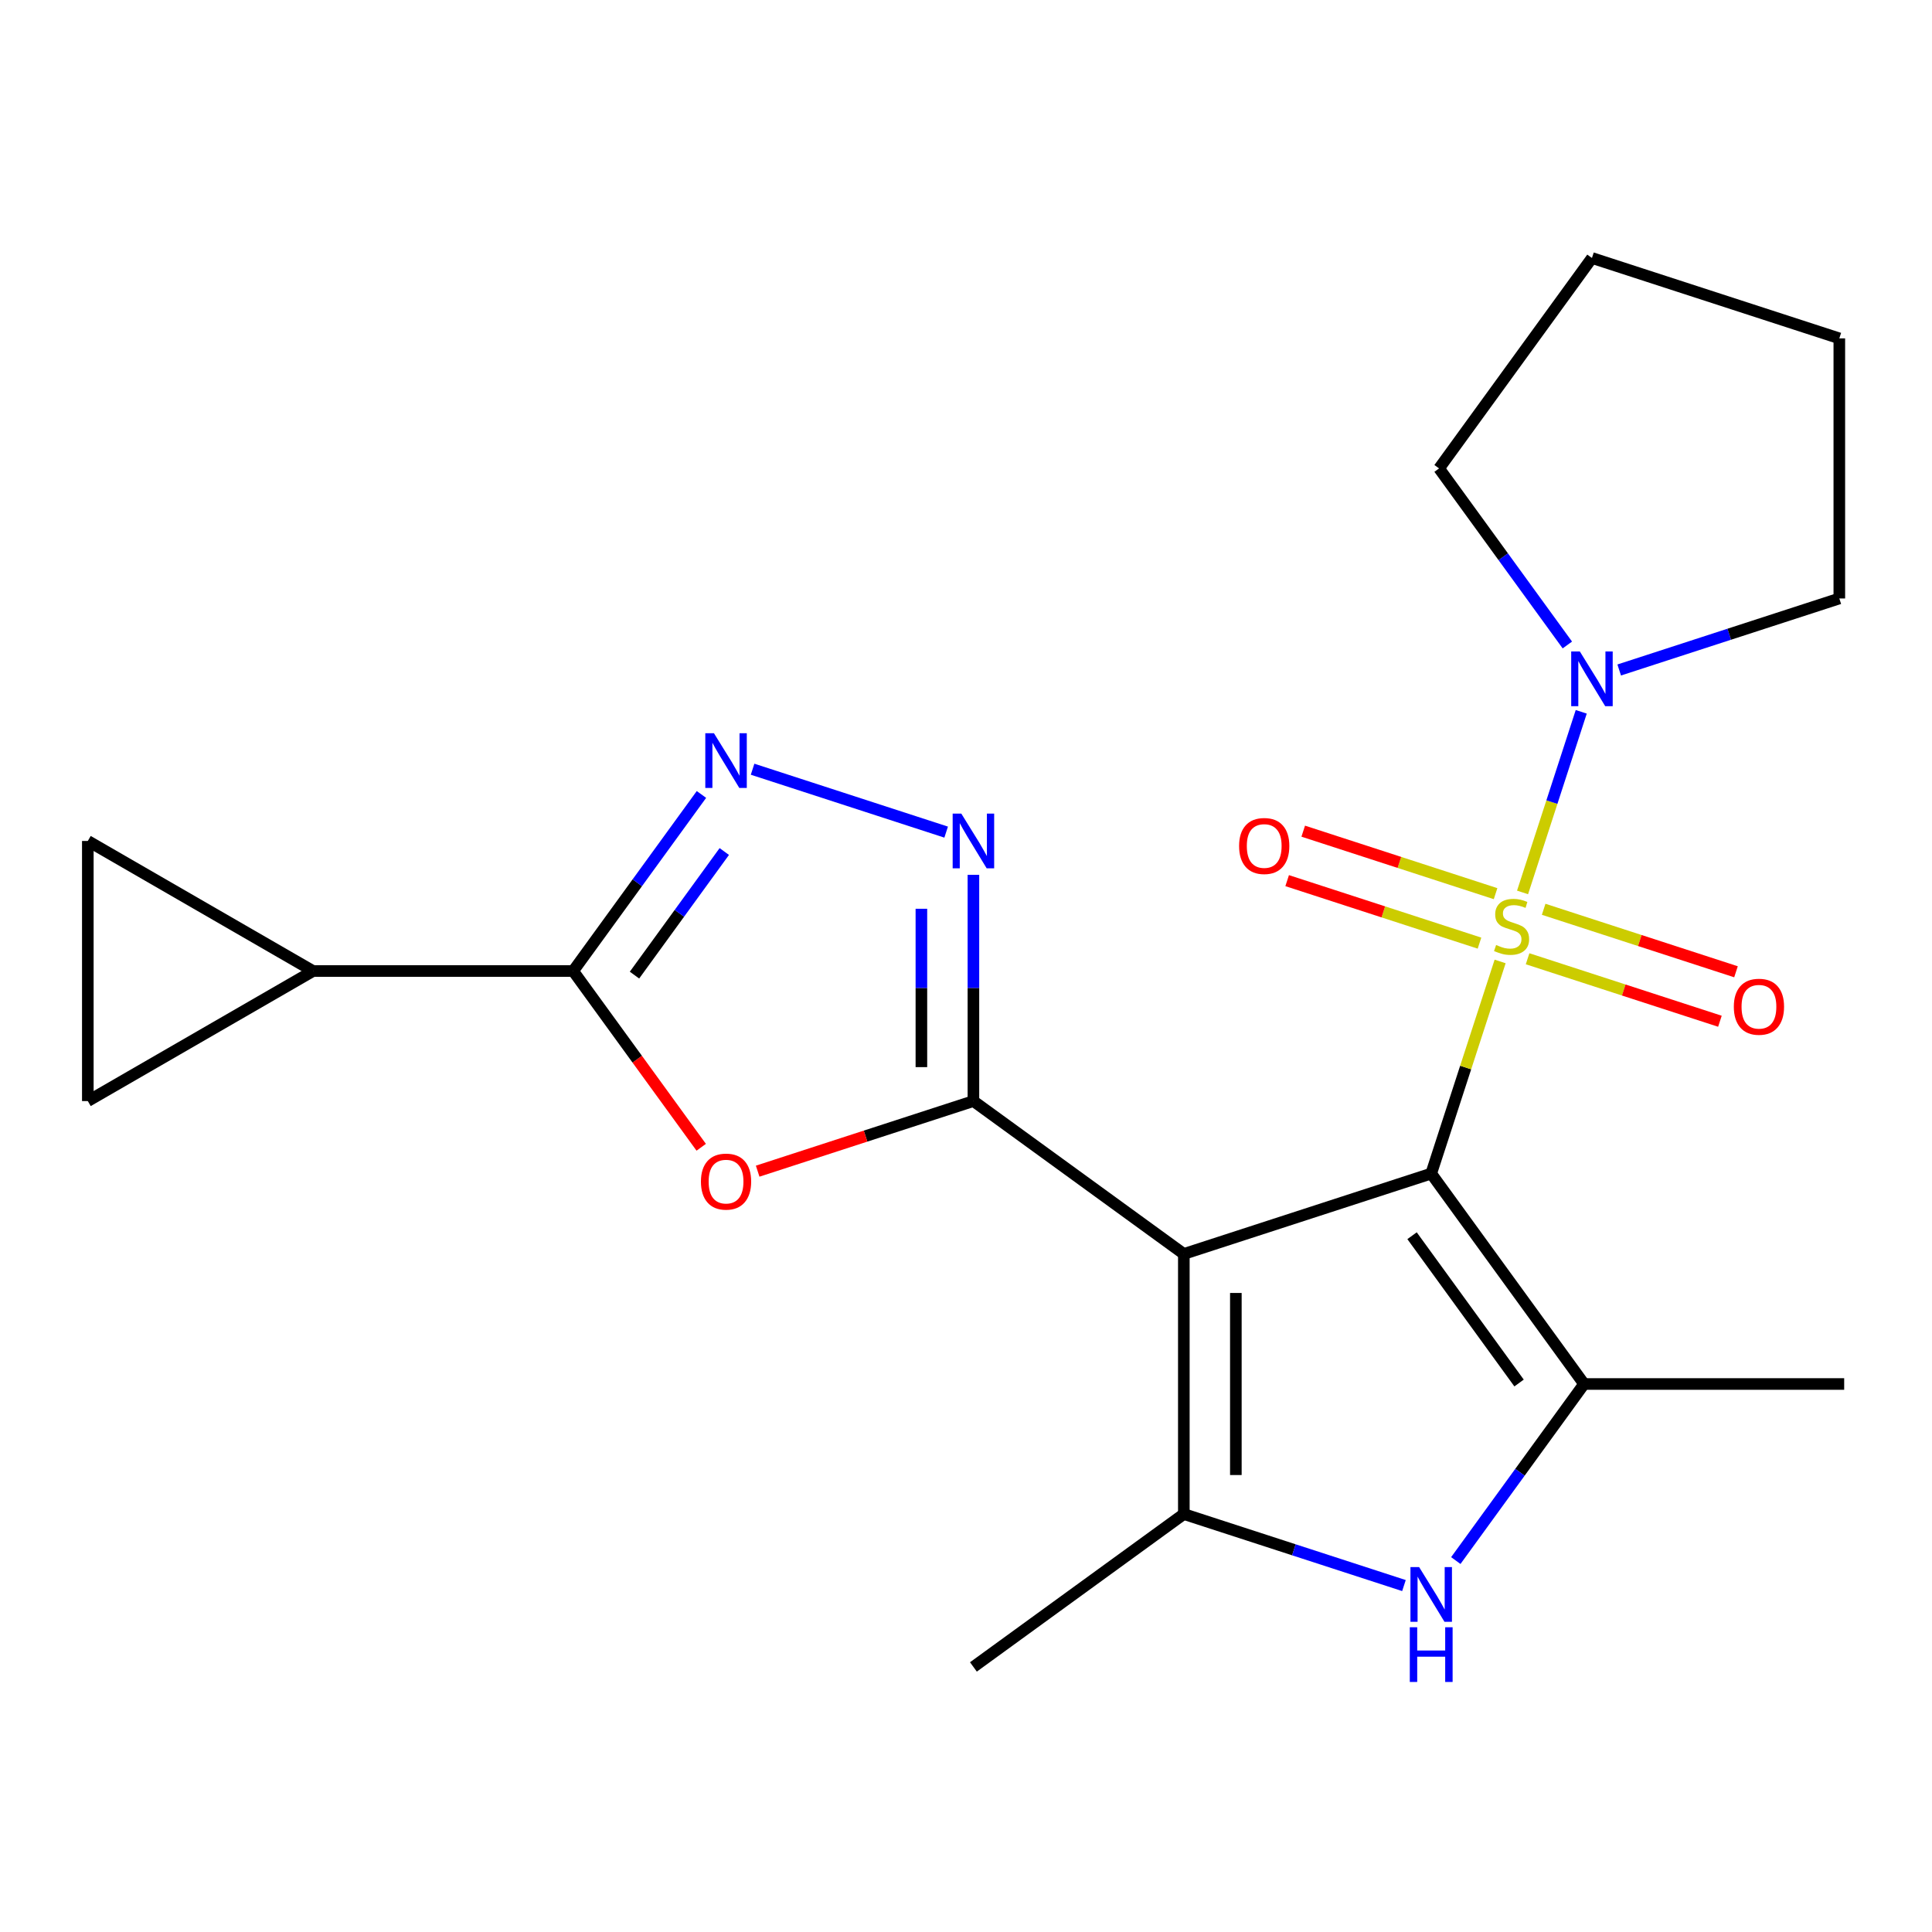 <?xml version='1.0' encoding='iso-8859-1'?>
<svg version='1.1' baseProfile='full'
              xmlns='http://www.w3.org/2000/svg'
                      xmlns:rdkit='http://www.rdkit.org/xml'
                      xmlns:xlink='http://www.w3.org/1999/xlink'
                  xml:space='preserve'
width='1000px' height='1000px' viewBox='0 0 1000 1000'>
<!-- END OF HEADER -->
<rect style='opacity:1.0;fill:#FFFFFF;stroke:none' width='1000' height='1000' x='0' y='0'> </rect>
<path class='bond-0' d='M 740.789,607.44 L 758.625,552.545' style='fill:none;fill-rule:evenodd;stroke:#000000;stroke-width:6px;stroke-linecap:butt;stroke-linejoin:miter;stroke-opacity:1' />
<path class='bond-0' d='M 758.625,552.545 L 776.462,497.649' style='fill:none;fill-rule:evenodd;stroke:#CCCC00;stroke-width:6px;stroke-linecap:butt;stroke-linejoin:miter;stroke-opacity:1' />
<path class='bond-1' d='M 740.789,607.44 L 612.752,649.042' style='fill:none;fill-rule:evenodd;stroke:#000000;stroke-width:6px;stroke-linecap:butt;stroke-linejoin:miter;stroke-opacity:1' />
<path class='bond-3' d='M 740.789,607.44 L 819.92,716.355' style='fill:none;fill-rule:evenodd;stroke:#000000;stroke-width:6px;stroke-linecap:butt;stroke-linejoin:miter;stroke-opacity:1' />
<path class='bond-3' d='M 730.875,639.604 L 786.267,715.844' style='fill:none;fill-rule:evenodd;stroke:#000000;stroke-width:6px;stroke-linecap:butt;stroke-linejoin:miter;stroke-opacity:1' />
<path class='bond-10' d='M 788.072,461.918 L 803.259,415.175' style='fill:none;fill-rule:evenodd;stroke:#CCCC00;stroke-width:6px;stroke-linecap:butt;stroke-linejoin:miter;stroke-opacity:1' />
<path class='bond-10' d='M 803.259,415.175 L 818.447,368.433' style='fill:none;fill-rule:evenodd;stroke:#0000FF;stroke-width:6px;stroke-linecap:butt;stroke-linejoin:miter;stroke-opacity:1' />
<path class='bond-14' d='M 790.676,496.251 L 840.452,512.424' style='fill:none;fill-rule:evenodd;stroke:#CCCC00;stroke-width:6px;stroke-linecap:butt;stroke-linejoin:miter;stroke-opacity:1' />
<path class='bond-14' d='M 840.452,512.424 L 890.228,528.598' style='fill:none;fill-rule:evenodd;stroke:#FF0000;stroke-width:6px;stroke-linecap:butt;stroke-linejoin:miter;stroke-opacity:1' />
<path class='bond-14' d='M 798.996,470.644 L 848.772,486.817' style='fill:none;fill-rule:evenodd;stroke:#CCCC00;stroke-width:6px;stroke-linecap:butt;stroke-linejoin:miter;stroke-opacity:1' />
<path class='bond-14' d='M 848.772,486.817 L 898.549,502.99' style='fill:none;fill-rule:evenodd;stroke:#FF0000;stroke-width:6px;stroke-linecap:butt;stroke-linejoin:miter;stroke-opacity:1' />
<path class='bond-15' d='M 774.105,462.556 L 724.329,446.383' style='fill:none;fill-rule:evenodd;stroke:#CCCC00;stroke-width:6px;stroke-linecap:butt;stroke-linejoin:miter;stroke-opacity:1' />
<path class='bond-15' d='M 724.329,446.383 L 674.552,430.21' style='fill:none;fill-rule:evenodd;stroke:#FF0000;stroke-width:6px;stroke-linecap:butt;stroke-linejoin:miter;stroke-opacity:1' />
<path class='bond-15' d='M 765.784,488.163 L 716.008,471.99' style='fill:none;fill-rule:evenodd;stroke:#CCCC00;stroke-width:6px;stroke-linecap:butt;stroke-linejoin:miter;stroke-opacity:1' />
<path class='bond-15' d='M 716.008,471.99 L 666.232,455.817' style='fill:none;fill-rule:evenodd;stroke:#FF0000;stroke-width:6px;stroke-linecap:butt;stroke-linejoin:miter;stroke-opacity:1' />
<path class='bond-2' d='M 612.752,649.042 L 503.837,569.911' style='fill:none;fill-rule:evenodd;stroke:#000000;stroke-width:6px;stroke-linecap:butt;stroke-linejoin:miter;stroke-opacity:1' />
<path class='bond-4' d='M 612.752,649.042 L 612.752,783.668' style='fill:none;fill-rule:evenodd;stroke:#000000;stroke-width:6px;stroke-linecap:butt;stroke-linejoin:miter;stroke-opacity:1' />
<path class='bond-4' d='M 639.677,669.236 L 639.677,763.474' style='fill:none;fill-rule:evenodd;stroke:#000000;stroke-width:6px;stroke-linecap:butt;stroke-linejoin:miter;stroke-opacity:1' />
<path class='bond-5' d='M 503.837,569.911 L 448.002,588.053' style='fill:none;fill-rule:evenodd;stroke:#000000;stroke-width:6px;stroke-linecap:butt;stroke-linejoin:miter;stroke-opacity:1' />
<path class='bond-5' d='M 448.002,588.053 L 392.166,606.195' style='fill:none;fill-rule:evenodd;stroke:#FF0000;stroke-width:6px;stroke-linecap:butt;stroke-linejoin:miter;stroke-opacity:1' />
<path class='bond-6' d='M 503.837,569.911 L 503.837,511.361' style='fill:none;fill-rule:evenodd;stroke:#000000;stroke-width:6px;stroke-linecap:butt;stroke-linejoin:miter;stroke-opacity:1' />
<path class='bond-6' d='M 503.837,511.361 L 503.837,452.811' style='fill:none;fill-rule:evenodd;stroke:#0000FF;stroke-width:6px;stroke-linecap:butt;stroke-linejoin:miter;stroke-opacity:1' />
<path class='bond-6' d='M 476.912,552.346 L 476.912,511.361' style='fill:none;fill-rule:evenodd;stroke:#000000;stroke-width:6px;stroke-linecap:butt;stroke-linejoin:miter;stroke-opacity:1' />
<path class='bond-6' d='M 476.912,511.361 L 476.912,470.376' style='fill:none;fill-rule:evenodd;stroke:#0000FF;stroke-width:6px;stroke-linecap:butt;stroke-linejoin:miter;stroke-opacity:1' />
<path class='bond-7' d='M 819.92,716.355 L 786.721,762.049' style='fill:none;fill-rule:evenodd;stroke:#000000;stroke-width:6px;stroke-linecap:butt;stroke-linejoin:miter;stroke-opacity:1' />
<path class='bond-7' d='M 786.721,762.049 L 753.522,807.744' style='fill:none;fill-rule:evenodd;stroke:#0000FF;stroke-width:6px;stroke-linecap:butt;stroke-linejoin:miter;stroke-opacity:1' />
<path class='bond-16' d='M 819.92,716.355 L 954.545,716.355' style='fill:none;fill-rule:evenodd;stroke:#000000;stroke-width:6px;stroke-linecap:butt;stroke-linejoin:miter;stroke-opacity:1' />
<path class='bond-17' d='M 612.752,783.668 L 503.837,862.799' style='fill:none;fill-rule:evenodd;stroke:#000000;stroke-width:6px;stroke-linecap:butt;stroke-linejoin:miter;stroke-opacity:1' />
<path class='bond-22' d='M 612.752,783.668 L 669.717,802.177' style='fill:none;fill-rule:evenodd;stroke:#000000;stroke-width:6px;stroke-linecap:butt;stroke-linejoin:miter;stroke-opacity:1' />
<path class='bond-22' d='M 669.717,802.177 L 726.683,820.686' style='fill:none;fill-rule:evenodd;stroke:#0000FF;stroke-width:6px;stroke-linecap:butt;stroke-linejoin:miter;stroke-opacity:1' />
<path class='bond-8' d='M 362.951,593.827 L 329.81,548.213' style='fill:none;fill-rule:evenodd;stroke:#FF0000;stroke-width:6px;stroke-linecap:butt;stroke-linejoin:miter;stroke-opacity:1' />
<path class='bond-8' d='M 329.81,548.213 L 296.67,502.598' style='fill:none;fill-rule:evenodd;stroke:#000000;stroke-width:6px;stroke-linecap:butt;stroke-linejoin:miter;stroke-opacity:1' />
<path class='bond-9' d='M 489.732,430.702 L 389.536,398.146' style='fill:none;fill-rule:evenodd;stroke:#0000FF;stroke-width:6px;stroke-linecap:butt;stroke-linejoin:miter;stroke-opacity:1' />
<path class='bond-11' d='M 296.67,502.598 L 162.044,502.598' style='fill:none;fill-rule:evenodd;stroke:#000000;stroke-width:6px;stroke-linecap:butt;stroke-linejoin:miter;stroke-opacity:1' />
<path class='bond-23' d='M 296.67,502.598 L 329.869,456.904' style='fill:none;fill-rule:evenodd;stroke:#000000;stroke-width:6px;stroke-linecap:butt;stroke-linejoin:miter;stroke-opacity:1' />
<path class='bond-23' d='M 329.869,456.904 L 363.068,411.209' style='fill:none;fill-rule:evenodd;stroke:#0000FF;stroke-width:6px;stroke-linecap:butt;stroke-linejoin:miter;stroke-opacity:1' />
<path class='bond-23' d='M 328.412,504.716 L 351.652,472.73' style='fill:none;fill-rule:evenodd;stroke:#000000;stroke-width:6px;stroke-linecap:butt;stroke-linejoin:miter;stroke-opacity:1' />
<path class='bond-23' d='M 351.652,472.73 L 374.891,440.744' style='fill:none;fill-rule:evenodd;stroke:#0000FF;stroke-width:6px;stroke-linecap:butt;stroke-linejoin:miter;stroke-opacity:1' />
<path class='bond-18' d='M 811.259,333.841 L 778.06,288.147' style='fill:none;fill-rule:evenodd;stroke:#0000FF;stroke-width:6px;stroke-linecap:butt;stroke-linejoin:miter;stroke-opacity:1' />
<path class='bond-18' d='M 778.06,288.147 L 744.861,242.452' style='fill:none;fill-rule:evenodd;stroke:#000000;stroke-width:6px;stroke-linecap:butt;stroke-linejoin:miter;stroke-opacity:1' />
<path class='bond-19' d='M 838.098,346.784 L 895.063,328.274' style='fill:none;fill-rule:evenodd;stroke:#0000FF;stroke-width:6px;stroke-linecap:butt;stroke-linejoin:miter;stroke-opacity:1' />
<path class='bond-19' d='M 895.063,328.274 L 952.029,309.765' style='fill:none;fill-rule:evenodd;stroke:#000000;stroke-width:6px;stroke-linecap:butt;stroke-linejoin:miter;stroke-opacity:1' />
<path class='bond-12' d='M 162.044,502.598 L 45.455,569.911' style='fill:none;fill-rule:evenodd;stroke:#000000;stroke-width:6px;stroke-linecap:butt;stroke-linejoin:miter;stroke-opacity:1' />
<path class='bond-13' d='M 162.044,502.598 L 45.455,435.285' style='fill:none;fill-rule:evenodd;stroke:#000000;stroke-width:6px;stroke-linecap:butt;stroke-linejoin:miter;stroke-opacity:1' />
<path class='bond-25' d='M 45.455,569.911 L 45.455,435.285' style='fill:none;fill-rule:evenodd;stroke:#000000;stroke-width:6px;stroke-linecap:butt;stroke-linejoin:miter;stroke-opacity:1' />
<path class='bond-20' d='M 744.861,242.452 L 823.992,133.538' style='fill:none;fill-rule:evenodd;stroke:#000000;stroke-width:6px;stroke-linecap:butt;stroke-linejoin:miter;stroke-opacity:1' />
<path class='bond-21' d='M 952.029,309.765 L 952.029,175.14' style='fill:none;fill-rule:evenodd;stroke:#000000;stroke-width:6px;stroke-linecap:butt;stroke-linejoin:miter;stroke-opacity:1' />
<path class='bond-24' d='M 823.992,133.538 L 952.029,175.14' style='fill:none;fill-rule:evenodd;stroke:#000000;stroke-width:6px;stroke-linecap:butt;stroke-linejoin:miter;stroke-opacity:1' />
<path  class='atom-1' d='M 774.39 489.124
Q 774.71 489.244, 776.03 489.804
Q 777.35 490.364, 778.79 490.724
Q 780.27 491.044, 781.71 491.044
Q 784.39 491.044, 785.95 489.764
Q 787.51 488.444, 787.51 486.164
Q 787.51 484.604, 786.71 483.644
Q 785.95 482.684, 784.75 482.164
Q 783.55 481.644, 781.55 481.044
Q 779.03 480.284, 777.51 479.564
Q 776.03 478.844, 774.95 477.324
Q 773.91 475.804, 773.91 473.244
Q 773.91 469.684, 776.31 467.484
Q 778.75 465.284, 783.55 465.284
Q 786.83 465.284, 790.55 466.844
L 789.63 469.924
Q 786.23 468.524, 783.67 468.524
Q 780.91 468.524, 779.39 469.684
Q 777.87 470.804, 777.91 472.764
Q 777.91 474.284, 778.67 475.204
Q 779.47 476.124, 780.59 476.644
Q 781.75 477.164, 783.67 477.764
Q 786.23 478.564, 787.75 479.364
Q 789.27 480.164, 790.35 481.804
Q 791.47 483.404, 791.47 486.164
Q 791.47 490.084, 788.83 492.204
Q 786.23 494.284, 781.87 494.284
Q 779.35 494.284, 777.43 493.724
Q 775.55 493.204, 773.31 492.284
L 774.39 489.124
' fill='#CCCC00'/>
<path  class='atom-6' d='M 362.801 611.593
Q 362.801 604.793, 366.161 600.993
Q 369.521 597.193, 375.801 597.193
Q 382.081 597.193, 385.441 600.993
Q 388.801 604.793, 388.801 611.593
Q 388.801 618.473, 385.401 622.393
Q 382.001 626.273, 375.801 626.273
Q 369.561 626.273, 366.161 622.393
Q 362.801 618.513, 362.801 611.593
M 375.801 623.073
Q 380.121 623.073, 382.441 620.193
Q 384.801 617.273, 384.801 611.593
Q 384.801 606.033, 382.441 603.233
Q 380.121 600.393, 375.801 600.393
Q 371.481 600.393, 369.121 603.193
Q 366.801 605.993, 366.801 611.593
Q 366.801 617.313, 369.121 620.193
Q 371.481 623.073, 375.801 623.073
' fill='#FF0000'/>
<path  class='atom-7' d='M 497.577 421.125
L 506.857 436.125
Q 507.777 437.605, 509.257 440.285
Q 510.737 442.965, 510.817 443.125
L 510.817 421.125
L 514.577 421.125
L 514.577 449.445
L 510.697 449.445
L 500.737 433.045
Q 499.577 431.125, 498.337 428.925
Q 497.137 426.725, 496.777 426.045
L 496.777 449.445
L 493.097 449.445
L 493.097 421.125
L 497.577 421.125
' fill='#0000FF'/>
<path  class='atom-8' d='M 734.529 811.109
L 743.809 826.109
Q 744.729 827.589, 746.209 830.269
Q 747.689 832.949, 747.769 833.109
L 747.769 811.109
L 751.529 811.109
L 751.529 839.429
L 747.649 839.429
L 737.689 823.029
Q 736.529 821.109, 735.289 818.909
Q 734.089 816.709, 733.729 816.029
L 733.729 839.429
L 730.049 839.429
L 730.049 811.109
L 734.529 811.109
' fill='#0000FF'/>
<path  class='atom-8' d='M 729.709 842.261
L 733.549 842.261
L 733.549 854.301
L 748.029 854.301
L 748.029 842.261
L 751.869 842.261
L 751.869 870.581
L 748.029 870.581
L 748.029 857.501
L 733.549 857.501
L 733.549 870.581
L 729.709 870.581
L 729.709 842.261
' fill='#0000FF'/>
<path  class='atom-10' d='M 369.541 379.524
L 378.821 394.524
Q 379.741 396.004, 381.221 398.684
Q 382.701 401.364, 382.781 401.524
L 382.781 379.524
L 386.541 379.524
L 386.541 407.844
L 382.661 407.844
L 372.701 391.444
Q 371.541 389.524, 370.301 387.324
Q 369.101 385.124, 368.741 384.444
L 368.741 407.844
L 365.061 407.844
L 365.061 379.524
L 369.541 379.524
' fill='#0000FF'/>
<path  class='atom-11' d='M 817.732 337.207
L 827.012 352.207
Q 827.932 353.687, 829.412 356.367
Q 830.892 359.047, 830.972 359.207
L 830.972 337.207
L 834.732 337.207
L 834.732 365.527
L 830.852 365.527
L 820.892 349.127
Q 819.732 347.207, 818.492 345.007
Q 817.292 342.807, 816.932 342.127
L 816.932 365.527
L 813.252 365.527
L 813.252 337.207
L 817.732 337.207
' fill='#0000FF'/>
<path  class='atom-15' d='M 897.427 521.085
Q 897.427 514.285, 900.787 510.485
Q 904.147 506.685, 910.427 506.685
Q 916.707 506.685, 920.067 510.485
Q 923.427 514.285, 923.427 521.085
Q 923.427 527.965, 920.027 531.885
Q 916.627 535.765, 910.427 535.765
Q 904.187 535.765, 900.787 531.885
Q 897.427 528.005, 897.427 521.085
M 910.427 532.565
Q 914.747 532.565, 917.067 529.685
Q 919.427 526.765, 919.427 521.085
Q 919.427 515.525, 917.067 512.725
Q 914.747 509.885, 910.427 509.885
Q 906.107 509.885, 903.747 512.685
Q 901.427 515.485, 901.427 521.085
Q 901.427 526.805, 903.747 529.685
Q 906.107 532.565, 910.427 532.565
' fill='#FF0000'/>
<path  class='atom-16' d='M 641.354 437.882
Q 641.354 431.082, 644.714 427.282
Q 648.074 423.482, 654.354 423.482
Q 660.634 423.482, 663.994 427.282
Q 667.354 431.082, 667.354 437.882
Q 667.354 444.762, 663.954 448.682
Q 660.554 452.562, 654.354 452.562
Q 648.114 452.562, 644.714 448.682
Q 641.354 444.802, 641.354 437.882
M 654.354 449.362
Q 658.674 449.362, 660.994 446.482
Q 663.354 443.562, 663.354 437.882
Q 663.354 432.322, 660.994 429.522
Q 658.674 426.682, 654.354 426.682
Q 650.034 426.682, 647.674 429.482
Q 645.354 432.282, 645.354 437.882
Q 645.354 443.602, 647.674 446.482
Q 650.034 449.362, 654.354 449.362
' fill='#FF0000'/>
</svg>
